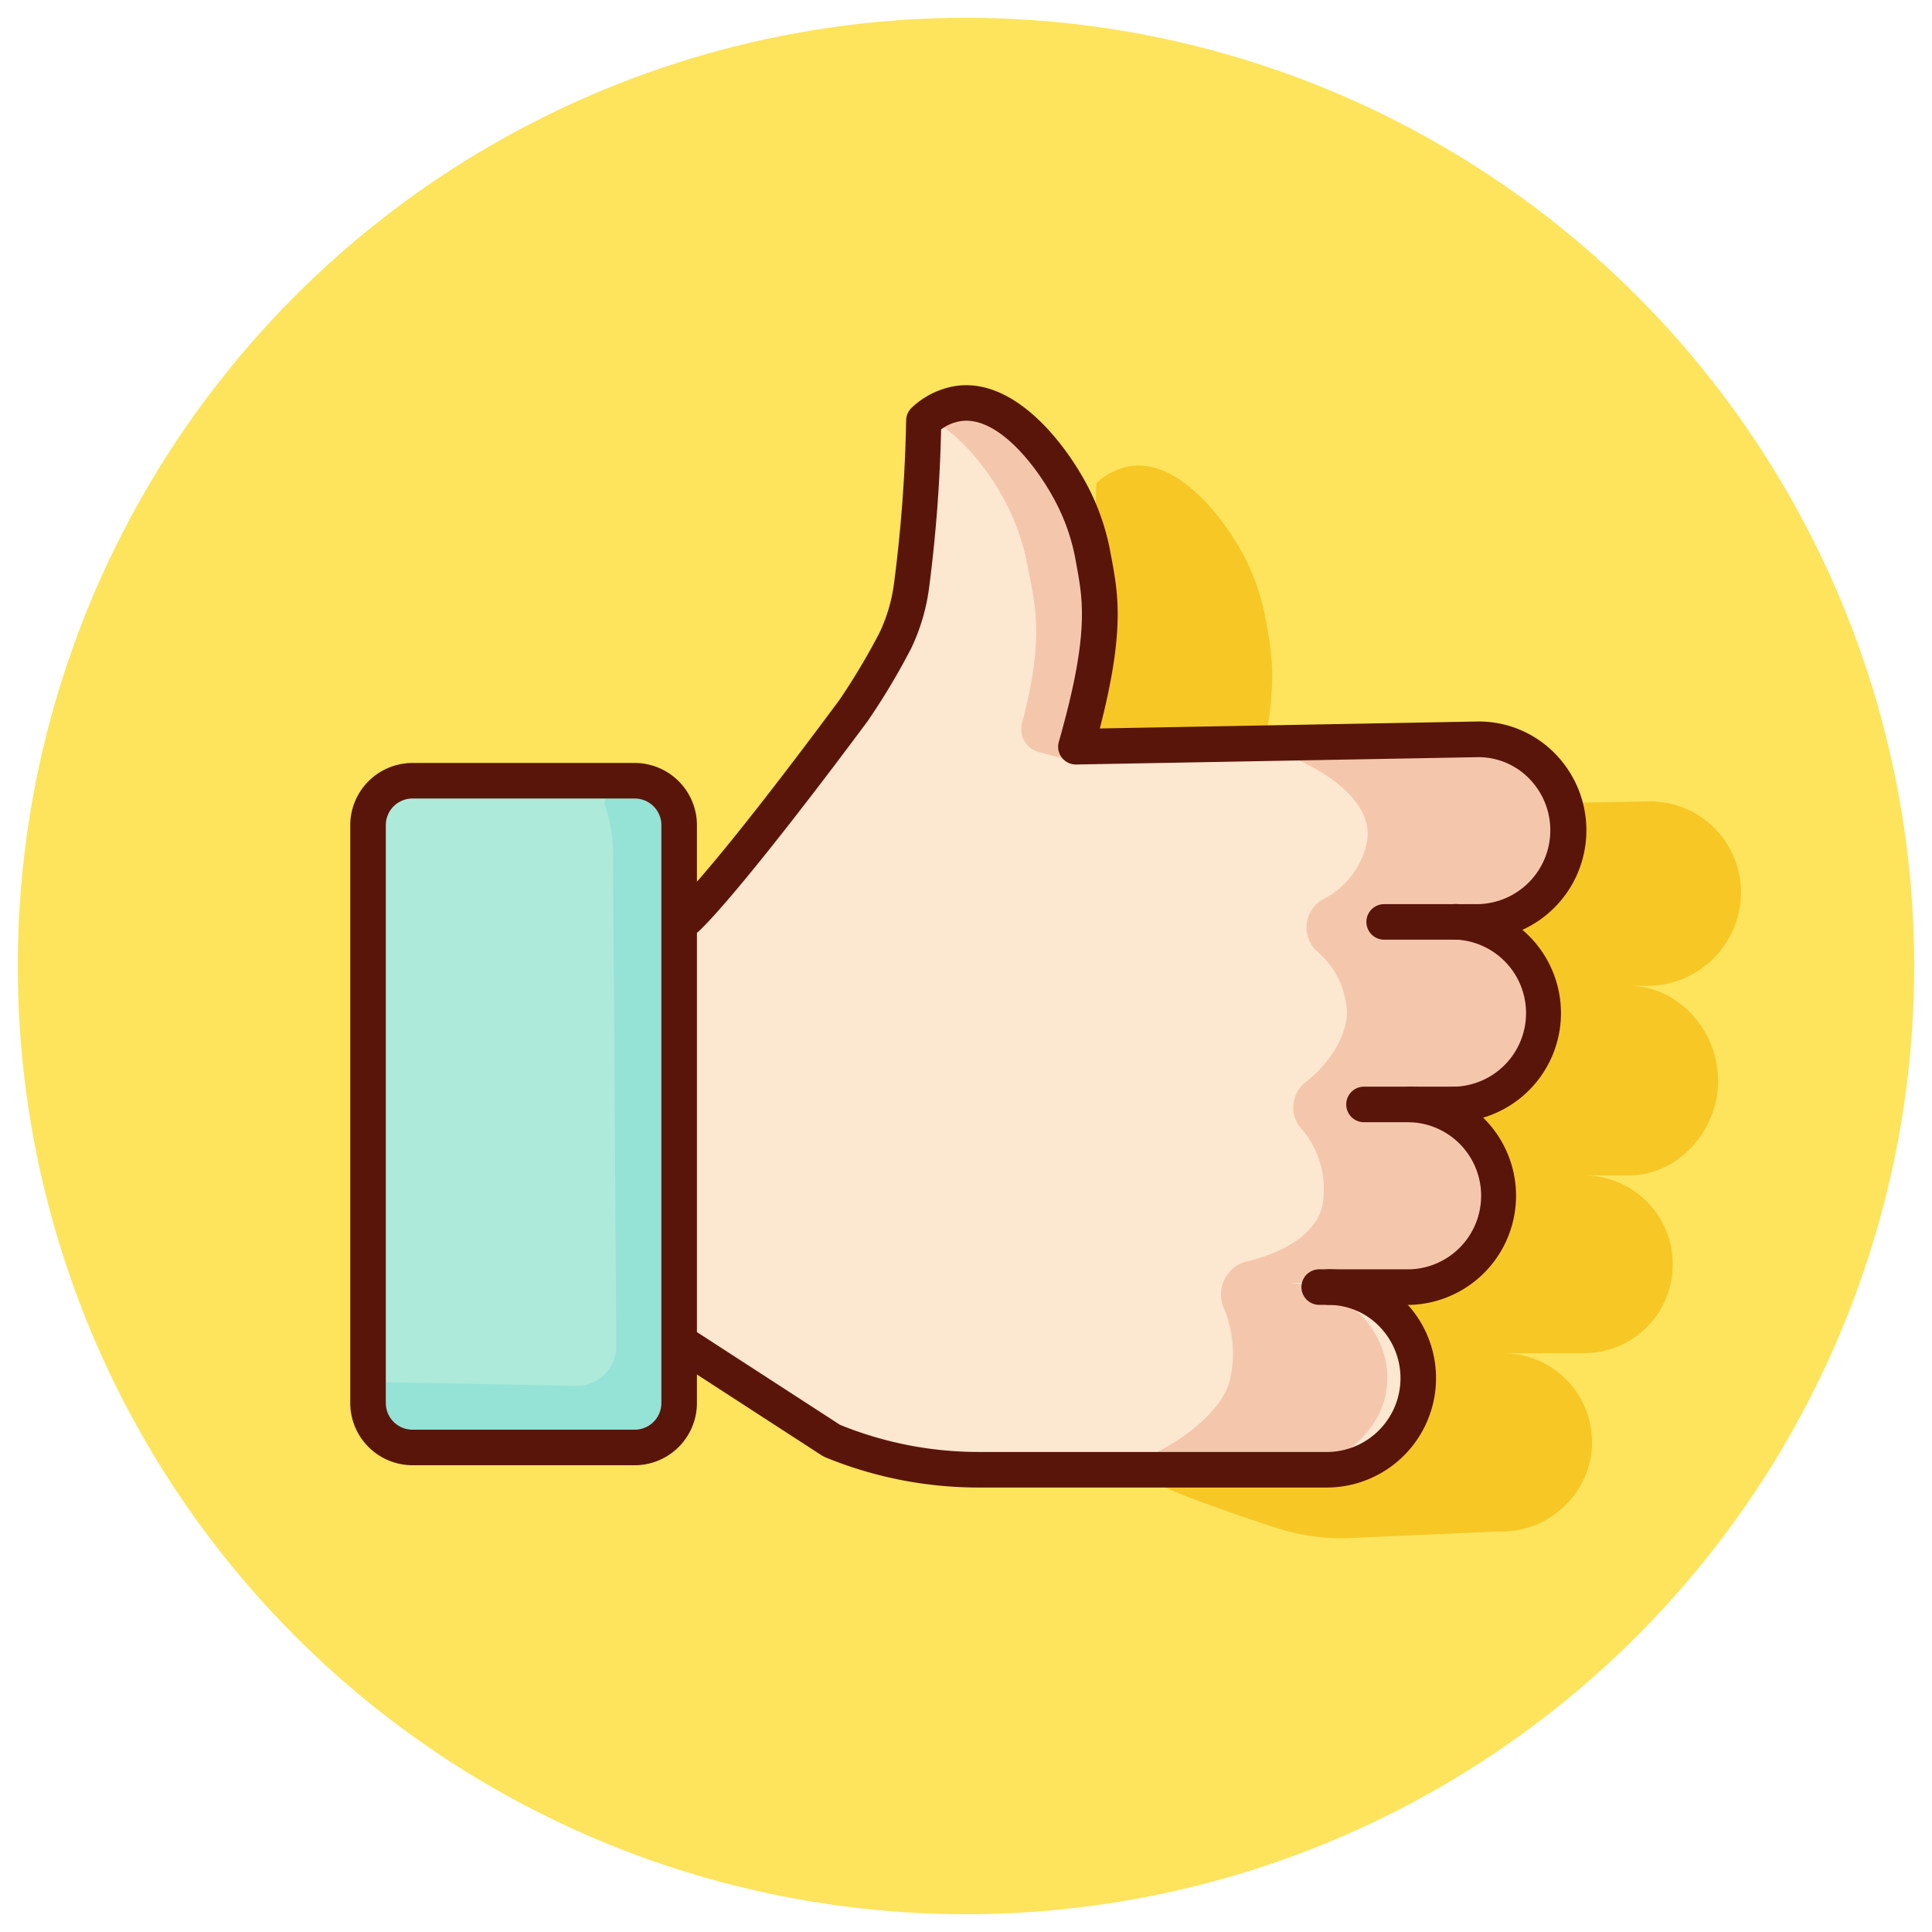 <?xml version="1.0" encoding="utf-8"?>
<svg width="800px" height="800px" viewBox="0 0 163 163" xmlns="http://www.w3.org/2000/svg"><title>Gestures</title><circle cx="81.5" cy="81.5" r="80" fill="#fde45c"/><path d="M123.37,79.68l-34,.62c2.76-9.67,2.07-12.6,1.48-15.9a19.88,19.88,0,0,0-1.23-4.15c0.18-.33.34-0.64,0.47-0.91a15.56,15.56,0,0,0,1.4-4.79,127.38,127.38,0,0,0,1-13.77,5.52,5.52,0,0,1,2.85-1.45c4.19-.64,8.14,4.61,9.83,8a19.42,19.42,0,0,1,1.63,5c0.59,3.3,1.28,6.22-1.48,15.89l34-.61a7.68,7.68,0,0,1,7.45,9A7.89,7.89,0,0,1,139,83.17H137.4c4.17,0,7.55,3.74,7.55,8s-3.38,8-7.55,8h-3.77a7.5,7.5,0,1,1,0,15h-6.88A7.5,7.5,0,0,1,134.2,123a7.66,7.66,0,0,1-7.81,6.21l-12.31.54a17.31,17.31,0,0,1-6.22-.79c-3.46-1.11-9.9-3.37-9.75-3.67" fill="#f7c726"/><path d="M57.3,113.38v5a3.75,3.75,0,0,1-3.75,3.75H34.8A3.75,3.75,0,0,1,31,118.38V69.63a3.75,3.75,0,0,1,3.75-3.75H53.55a3.75,3.75,0,0,1,3.75,3.75v43.75Z" fill="#adeada"/><path d="M122.79,77.78a7.71,7.71,0,0,1,0,15.41H119a7.71,7.71,0,0,1,0,15.41h-6.88a7.65,7.65,0,0,1,7.45,9,7.84,7.84,0,0,1-7.81,6.42H82.61a32.6,32.6,0,0,1-12.4-2.45l-12.6-8.17H57.3V77.44h0.63c2.34-2.2,7.82-9.08,14.06-17.5a57.9,57.9,0,0,0,3.51-5.88,15.48,15.48,0,0,0,1.39-4.79,124.65,124.65,0,0,0,1-13.77,5.48,5.48,0,0,1,2.86-1.44c4.18-.64,8.13,4.61,9.82,8a18.45,18.45,0,0,1,1.63,5c0.6,3.29,1.29,6.22-1.47,15.88l34-.63a7.67,7.67,0,0,1,7.45,9,7.84,7.84,0,0,1-7.81,6.42h-1.6Z" fill="#fce7d0"/><path d="M53.73,65.59H51.42L51,67.83a13,13,0,0,1,.72,4.91L52,113.59a3.33,3.33,0,0,1-3.33,3.33l-17.5-.33v1.67a3.33,3.33,0,0,0,3.33,3.33H53.73a3.44,3.44,0,0,0,3.44-3.44V69.5A3.64,3.64,0,0,0,53.73,65.59Z" fill="#95e2d6"/><path d="M53.55,123.62H34.8a5.26,5.26,0,0,1-5.25-5.25V69.62a5.26,5.26,0,0,1,5.25-5.25H53.55a5.26,5.26,0,0,1,5.25,5.25v48.75A5.26,5.26,0,0,1,53.55,123.62ZM34.8,67.37a2.25,2.25,0,0,0-2.25,2.25v48.75a2.25,2.25,0,0,0,2.25,2.25H53.55a2.25,2.25,0,0,0,2.25-2.25V69.62a2.25,2.25,0,0,0-2.25-2.25H34.8Z" fill="#5a150b"/><path d="M87.64,63.45A2,2,0,0,1,86.23,61c2-7.52,1-10.32.44-13.37A19,19,0,0,0,85,42.7c-1.24-2.5-3.68-5.91-6.54-7.35a4.87,4.87,0,0,1,1.71-.59c4.19-.64,8.14,4.62,9.83,8a18.53,18.53,0,0,1,1.63,4.81c0.59,3.29,2.46,7.85-.26,16.85Z" fill="#f4c7ad"/><path d="M131.53,71.05c-0.69,3.8-4.72,6.18-9,6.18h-1.86c4.83,0,8.74,3.74,8.74,8s-3.91,8-8.74,8h-4.36c4.83,0,8.74,3.25,8.74,7.51s-3.91,7.49-8.74,7.49h-8c5.3,0,9.5,4.47,8.62,9.29-0.69,3.8-4.71,6.71-9,6.71H91.69c4.33,0,11.43-4.19,12.12-8a10,10,0,0,0-.61-6,2.87,2.87,0,0,1,2.2-3.85c3.36-.86,6.25-2.66,6.27-5.56a7.76,7.76,0,0,0-1.76-5.46,2.72,2.72,0,0,1,.29-4.1c2.1-1.63,3.44-4,3.44-5.85a7.16,7.16,0,0,0-2.54-5.17,2.72,2.72,0,0,1,.64-4.43,7,7,0,0,0,3.59-4.78c0.76-4.17-5.72-7.41-10-8.33l17.56-.59C128.21,62.13,132.41,66.23,131.53,71.05Z" fill="#f4c7ad"/><path d="M122.79,94.68h-7.71a1.5,1.5,0,0,1,0-3h7.71A1.5,1.5,0,0,1,122.79,94.68Z" fill="#5a150b"/><path d="M122.79,94.68a1.5,1.5,0,0,1,0-3,6.21,6.21,0,0,0,0-12.41,1.5,1.5,0,1,1,0-3A9.21,9.21,0,0,1,122.79,94.68Z" fill="#5a150b"/><path d="M119,110.09h-7.7a1.5,1.5,0,0,1,0-3H119a6.21,6.21,0,0,0,0-12.41,1.5,1.5,0,0,1,0-3A9.21,9.21,0,0,1,119,110.09Z" fill="#5a150b"/><path d="M111.77,125.5H82.61a34,34,0,0,1-13-2.56l-0.25-.13-12.6-8.17a1.5,1.5,0,1,1,1.63-2.52l12.48,8.09a31,31,0,0,0,11.7,2.29h29.16a6.23,6.23,0,0,0,4.92-10.29,6,6,0,0,0-4.56-2.12,1.5,1.5,0,0,1,0-3,9,9,0,0,1,6.84,3.17A9.23,9.23,0,0,1,111.77,125.5Z" fill="#5a150b"/><path d="M124.39,79.28h-7.61a1.5,1.5,0,1,1,0-3h7.61A6.23,6.23,0,0,0,129.3,66a6,6,0,0,0-4.55-2.12L90.8,64.5a1.5,1.5,0,0,1-1.47-1.91c2.57-9,2.05-11.86,1.5-14.88l-0.06-.32a16.9,16.9,0,0,0-1.5-4.63C87.71,39.58,84.22,35,81,35.54a3.7,3.7,0,0,0-1.6.69,124.59,124.59,0,0,1-1,13.25,16.9,16.9,0,0,1-1.53,5.23,58.11,58.11,0,0,1-3.66,6.12C66.59,69.74,61.27,76.35,59,78.53a1.5,1.5,0,1,1-2.05-2.19c2.16-2,7.48-8.66,13.88-17.3a56.3,56.3,0,0,0,3.37-5.65,13.92,13.92,0,0,0,1.25-4.34,123.48,123.48,0,0,0,1-13.58,1.5,1.5,0,0,1,.5-1.1,7,7,0,0,1,3.64-1.8c5.14-.79,9.57,5.19,11.38,8.85a19.79,19.79,0,0,1,1.76,5.43l0.06,0.31c0.55,3,1.12,6.09-1,14.3l32-.59A9,9,0,0,1,131.58,64,9.23,9.23,0,0,1,124.39,79.28Z" fill="#5a150b"/></svg>